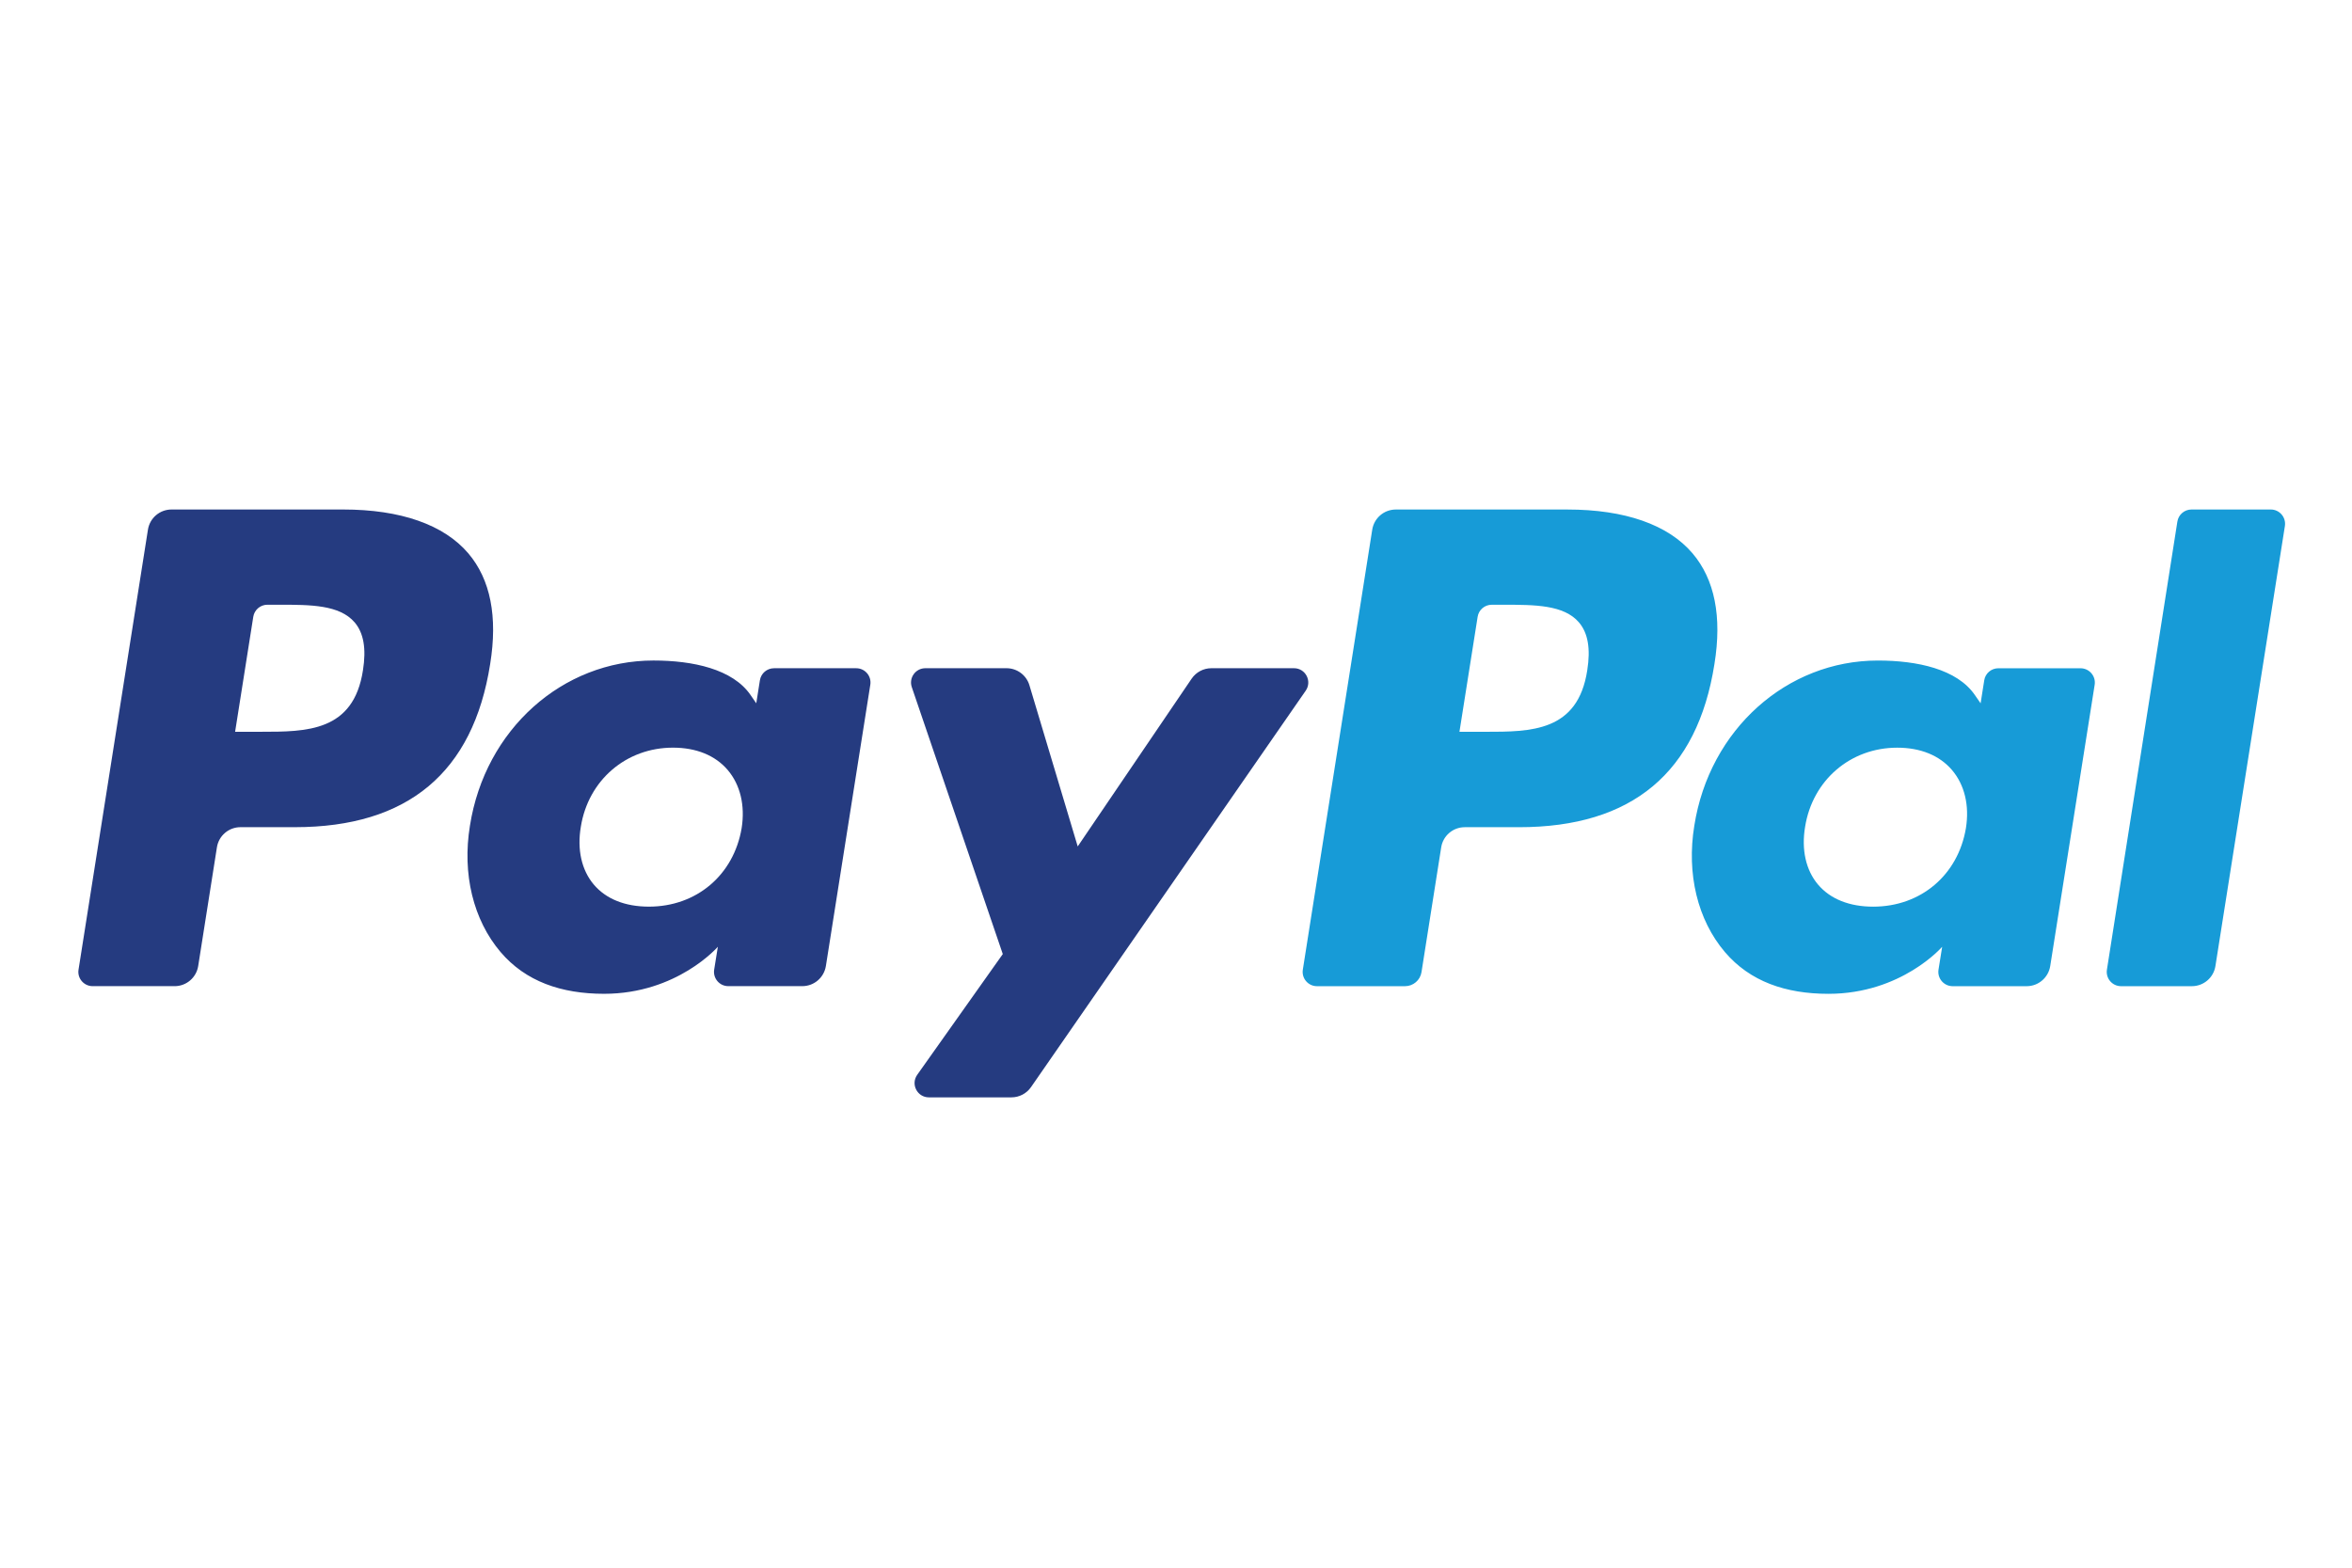 <svg width="105" height="70" viewBox="0 0 105 70" fill="none" xmlns="http://www.w3.org/2000/svg">
<path fill-rule="evenodd" clip-rule="evenodd" d="M15.32 22.75H7.657C7.133 22.75 6.687 23.131 6.605 23.648L3.506 43.297C3.444 43.684 3.745 44.034 4.138 44.034H7.796C8.32 44.034 8.766 43.653 8.848 43.134L9.684 37.835C9.765 37.316 10.212 36.935 10.735 36.935H13.161C18.208 36.935 21.121 34.493 21.882 29.653C22.225 27.535 21.897 25.871 20.905 24.706C19.816 23.427 17.884 22.75 15.32 22.75ZM16.204 29.926C15.785 32.675 13.684 32.675 11.653 32.675H10.496L11.307 27.54C11.356 27.23 11.624 27.002 11.938 27.002H12.468C13.852 27.002 15.157 27.002 15.832 27.79C16.234 28.261 16.357 28.96 16.204 29.926ZM38.224 29.838H34.555C34.242 29.838 33.972 30.066 33.924 30.377L33.762 31.403L33.505 31.031C32.711 29.878 30.939 29.493 29.172 29.493C25.116 29.493 21.653 32.564 20.979 36.872C20.628 39.021 21.127 41.075 22.346 42.509C23.464 43.826 25.064 44.375 26.967 44.375C30.234 44.375 32.047 42.274 32.047 42.274L31.883 43.294C31.821 43.684 32.121 44.033 32.512 44.033H35.818C36.343 44.033 36.786 43.652 36.87 43.134L38.853 30.575C38.915 30.189 38.616 29.838 38.224 29.838ZM33.109 36.979C32.755 39.076 31.091 40.483 28.97 40.483C27.904 40.483 27.052 40.141 26.506 39.494C25.964 38.851 25.757 37.935 25.93 36.916C26.261 34.837 27.953 33.384 30.042 33.384C31.084 33.384 31.931 33.73 32.489 34.383C33.048 35.043 33.27 35.964 33.109 36.979ZM54.079 29.837H57.767C58.283 29.837 58.584 30.416 58.291 30.84L46.027 48.542C45.828 48.829 45.501 48.999 45.152 48.999H41.469C40.95 48.999 40.648 48.416 40.948 47.991L44.767 42.601L40.705 30.682C40.565 30.268 40.871 29.837 41.311 29.837H44.935C45.405 29.837 45.821 30.146 45.956 30.597L48.112 37.795L53.198 30.304C53.397 30.012 53.728 29.837 54.079 29.837Z" fill="#253B80"/>
<path fill-rule="evenodd" clip-rule="evenodd" d="M94.059 43.298L97.204 23.29C97.252 22.979 97.521 22.75 97.834 22.75H101.374C101.765 22.75 102.065 23.1 102.004 23.488L98.903 43.135C98.822 43.654 98.376 44.035 97.85 44.035H94.689C94.298 44.035 93.998 43.685 94.059 43.298ZM69.976 22.751H62.312C61.789 22.751 61.343 23.132 61.261 23.649L58.162 43.298C58.101 43.685 58.401 44.035 58.792 44.035H62.724C63.09 44.035 63.403 43.769 63.46 43.406L64.339 37.836C64.42 37.317 64.867 36.936 65.39 36.936H67.814C72.863 36.936 75.775 34.494 76.537 29.654C76.881 27.536 76.55 25.872 75.559 24.707C74.471 23.428 72.54 22.751 69.976 22.751ZM70.86 29.927C70.442 32.676 68.341 32.676 66.309 32.676H65.154L65.966 27.541C66.014 27.231 66.281 27.003 66.596 27.003H67.126C68.508 27.003 69.815 27.003 70.489 27.791C70.891 28.262 71.014 28.961 70.86 29.927ZM92.879 29.839H89.212C88.897 29.839 88.629 30.067 88.582 30.378L88.42 31.404L88.162 31.032C87.368 29.879 85.598 29.494 83.83 29.494C79.775 29.494 76.312 32.565 75.638 36.873C75.288 39.022 75.785 41.077 77.004 42.51C78.124 43.827 79.722 44.376 81.626 44.376C84.892 44.376 86.704 42.275 86.704 42.275L86.541 43.295C86.479 43.685 86.779 44.035 87.173 44.035H90.477C91 44.035 91.446 43.653 91.528 43.135L93.512 30.576C93.573 30.19 93.272 29.839 92.879 29.839ZM87.764 36.98C87.412 39.077 85.746 40.484 83.624 40.484C82.561 40.484 81.707 40.142 81.16 39.495C80.618 38.852 80.414 37.936 80.585 36.917C80.917 34.838 82.607 33.385 84.697 33.385C85.739 33.385 86.585 33.731 87.144 34.384C87.705 35.044 87.927 35.965 87.764 36.98Z" fill="#179BD7"/>
</svg>
